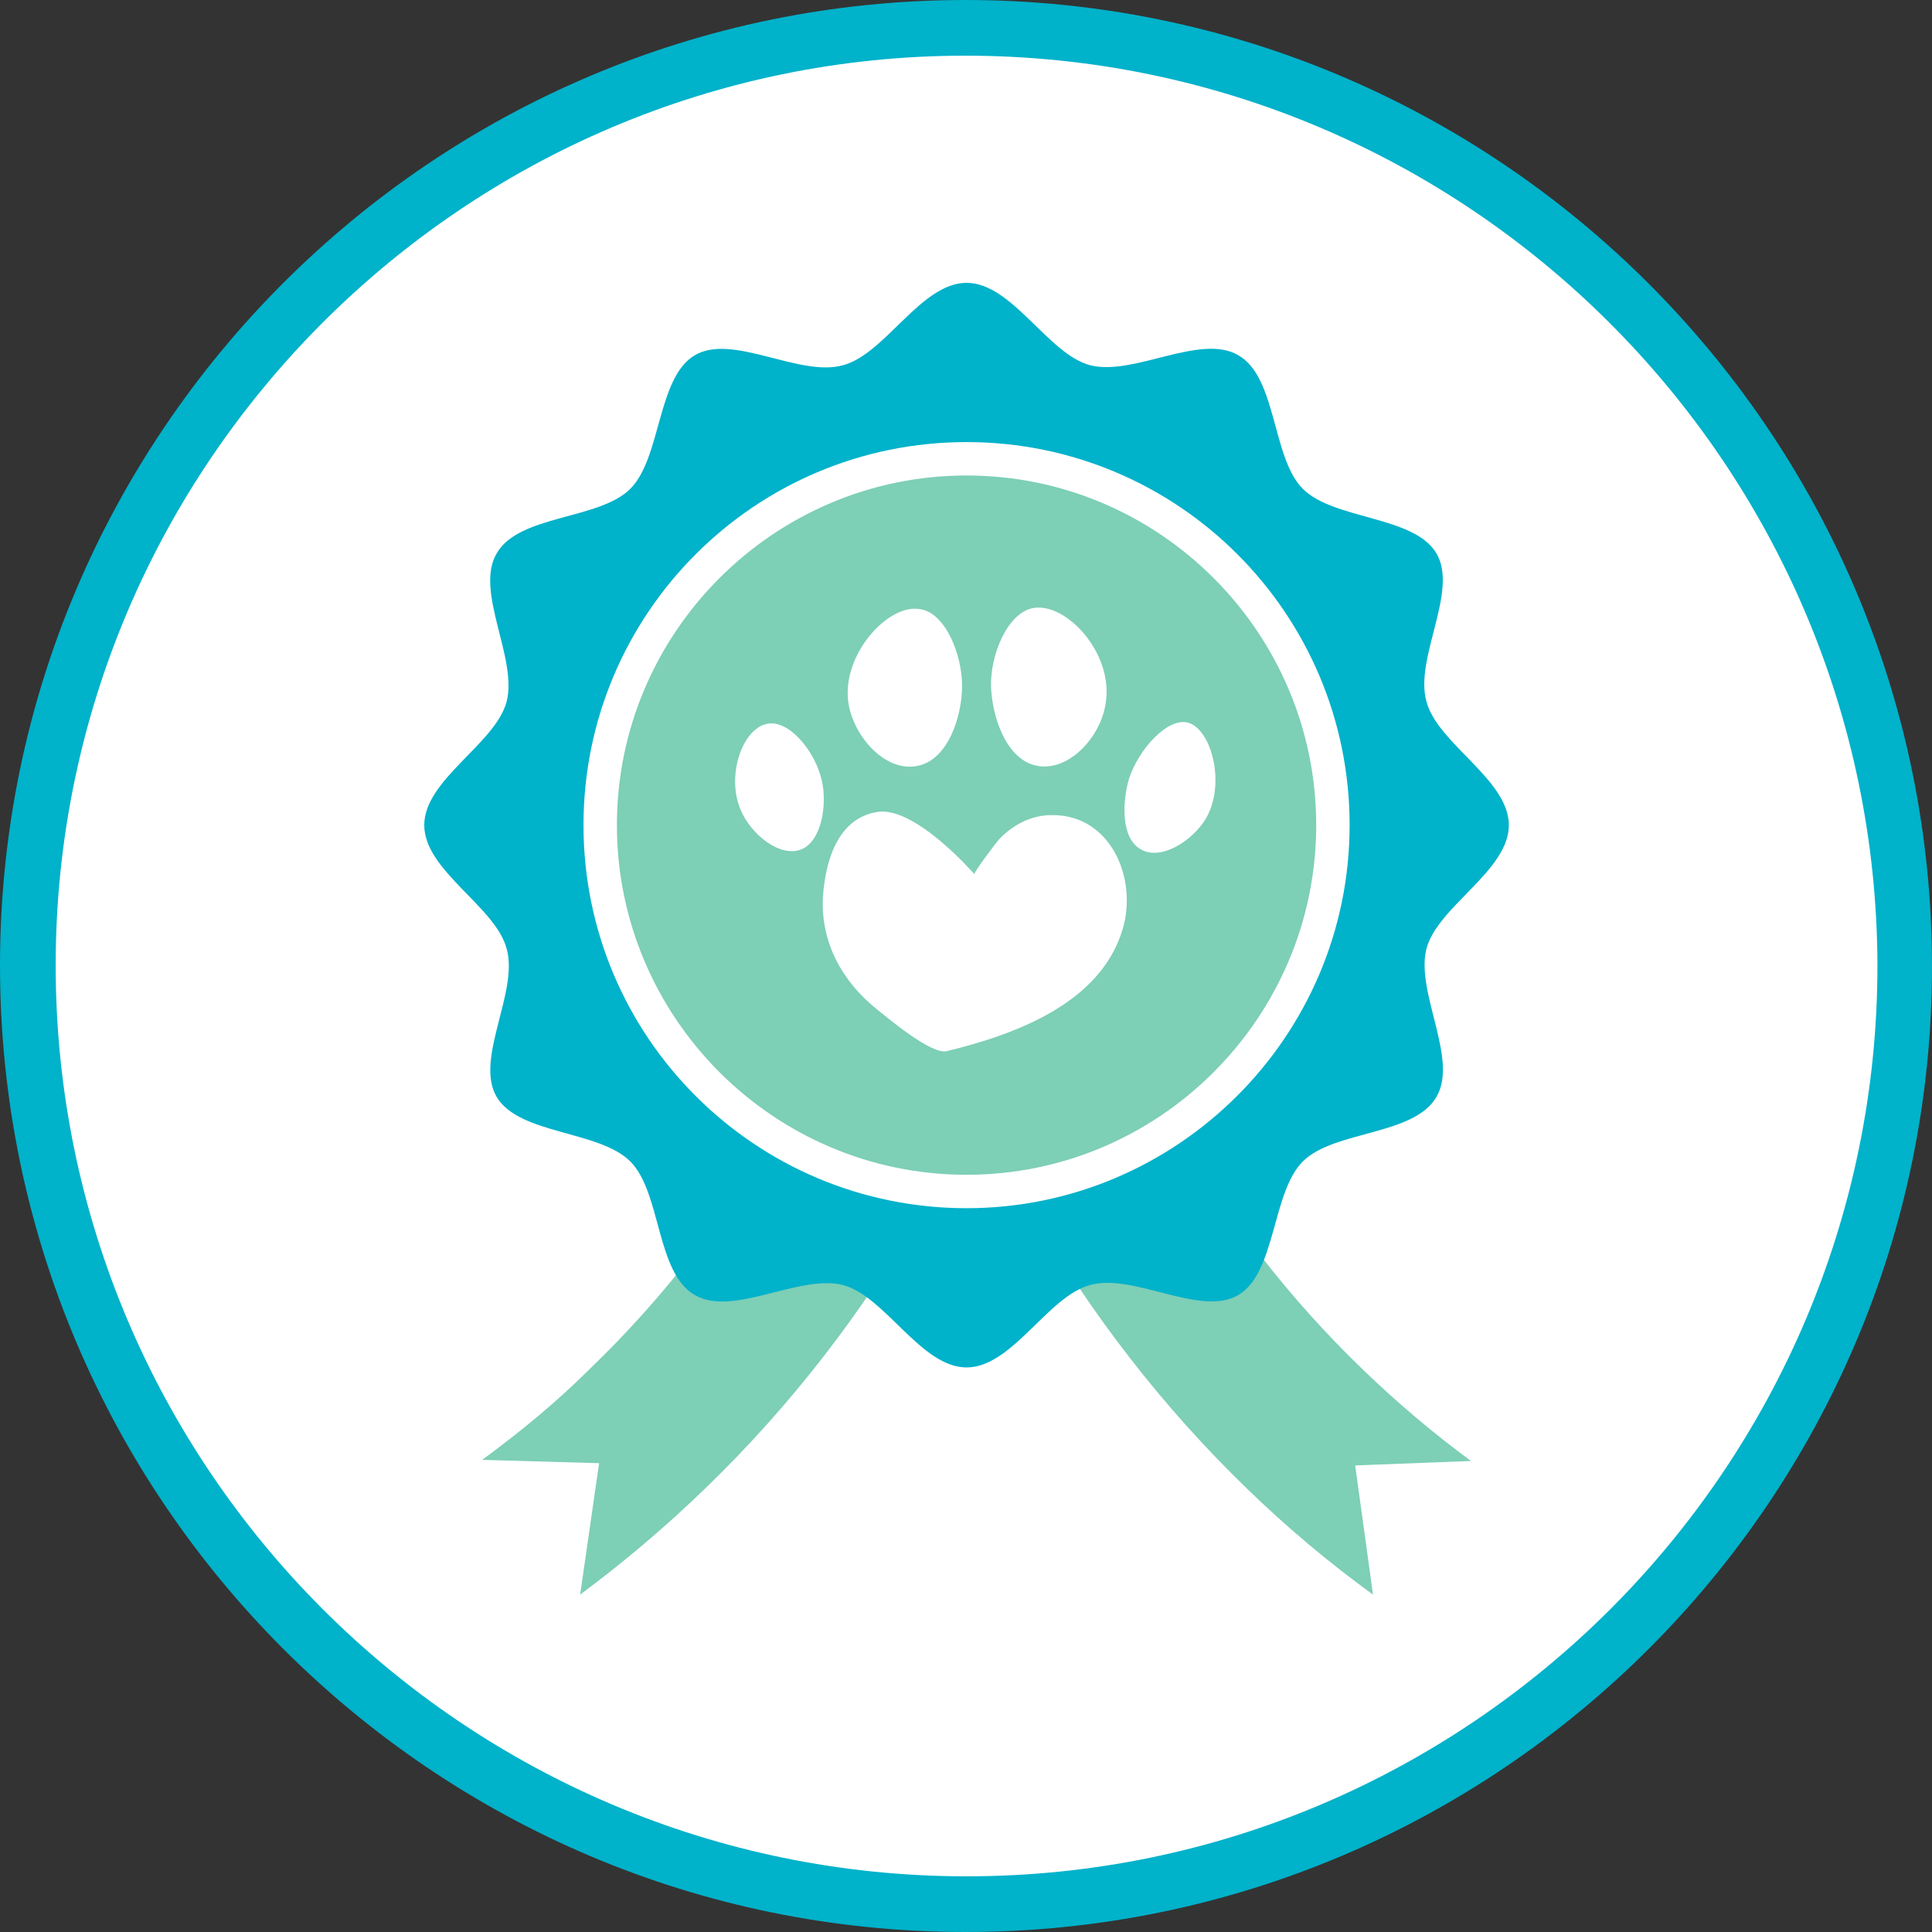 <?xml version="1.0" encoding="utf-8"?>
<!-- Generator: Adobe Illustrator 24.3.1, SVG Export Plug-In . SVG Version: 6.00 Build 0)  -->
<svg version="1.1" id="Layer_1" xmlns="http://www.w3.org/2000/svg" xmlns:xlink="http://www.w3.org/1999/xlink" x="0px" y="0px"
	 viewBox="0 0 173.5 173.5" style="enable-background:new 0 0 173.5 173.5;" xml:space="preserve">
<rect x="0" y="0" width="173.5" height="173.5" fill="#333333" stroke="none"/>
<style type="text/css">
	.st0{fill:#FFFFFF;}
	.st1{fill:#00B2CA;}
	.st2{fill:#7DCFB6;}
</style>
<g>
	<g>
		<circle class="st0" cx="86.8" cy="86.8" r="84.3"/>
		<path class="st1" d="M86.7,173.5C38.9,173.5,0,134.6,0,86.7C0,38.9,38.9,0,86.7,0s86.8,38.9,86.8,86.8
			C173.5,134.6,134.6,173.5,86.7,173.5z M86.7,5C41.7,5,5,41.7,5,86.7c0,45.1,36.7,81.8,81.8,81.8s81.8-36.7,81.8-81.8
			C168.5,41.7,131.8,5,86.7,5z"/>
	</g>
	<g>
		<g>
			<path class="st2" d="M52.1,143.2l1.7-11.8l-10.5-0.3c3.4-2.5,6.7-5.2,9.7-8.2c13.2-12.7,22.7-29.4,28.4-49.6l14.4,4
				c-6.4,22.8-17.3,41.7-32.4,56.3C59.8,137.1,56,140.3,52.1,143.2z"/>
		</g>
		<g>
			<path class="st2" d="M123.3,143.2c-4-2.9-7.8-6.1-11.3-9.5c-15.1-14.6-26-33.5-32.4-56.3l14.4-4c5.6,20.2,15.2,36.9,28.4,49.6
				c3,2.9,6.3,5.7,9.7,8.2l-10.4,0.4L123.3,143.2z"/>
		</g>
		<g>
			<path class="st1" d="M135.5,74.1c0,4.1-6.4,7.3-7.4,11.1c-1,3.9,2.9,9.9,0.9,13.3c-2,3.5-9.2,3-12,5.8c-2.8,2.8-2.4,10-5.8,12
				c-3.4,2-9.4-2-13.3-0.9c-3.8,1-7,7.4-11.1,7.4c-4.1,0-7.3-6.4-11.1-7.4c-3.9-1-9.9,2.9-13.3,0.9c-3.5-2-3-9.2-5.8-12
				c-2.8-2.8-10-2.4-12-5.8c-2-3.4,2-9.4,0.9-13.3c-1-3.8-7.4-7-7.4-11.1c0-4.1,6.4-7.3,7.4-11.1c1-3.9-2.9-9.9-0.9-13.3
				c2-3.5,9.2-3,12-5.8c2.8-2.8,2.4-10,5.8-12c3.4-2,9.4,2,13.3,0.9c3.8-1,7-7.4,11.1-7.4c4.1,0,7.3,6.4,11.1,7.4
				c3.9,1,9.9-2.9,13.3-0.9c3.5,2,3,9.2,5.8,12c2.8,2.8,10,2.4,12,5.8c2,3.4-2,9.4-0.9,13.3C129.1,66.8,135.5,70,135.5,74.1z"/>
		</g>
		<g>
			<circle class="st2" cx="86.8" cy="74.1" r="32.9"/>
			<path class="st0" d="M86.8,108.5c-19,0-34.4-15.4-34.4-34.4s15.4-34.4,34.4-34.4c19,0,34.4,15.4,34.4,34.4
				S105.7,108.5,86.8,108.5z M86.8,42.7c-17.3,0-31.4,14.1-31.4,31.4c0,17.3,14.1,31.4,31.4,31.4s31.4-14.1,31.4-31.4
				C118.2,56.8,104.1,42.7,86.8,42.7z"/>
		</g>
		<g>
			<path class="st0" d="M86.4,61.6c0,2.6-1.2,6.7-4.1,7.2c-2.8,0.5-5.6-2.6-6.1-5.6c-0.7-4.3,3.5-9,6.4-8.5
				C84.9,55,86.4,58.8,86.4,61.6z"/>
			<path class="st0" d="M73.8,70.1c0.5,2.1,0,5.5-1.9,6.2c-1.9,0.7-4.5-1.4-5.4-3.6c-1.3-3.1,0.2-7.3,2.4-7.7
				C70.8,64.6,73.2,67.4,73.8,70.1z"/>
			<path class="st0" d="M99.3,63.1c-0.4,3-3.2,6.1-6,5.7c-2.9-0.4-4.2-4.4-4.3-7.1c-0.1-2.9,1.5-6.7,3.8-7.1
				C95.8,54.1,100,58.7,99.3,63.1z"/>
			<path class="st0" d="M108.3,73.5c-1.2,2-4,3.8-5.8,2.8c-1.9-1-1.7-4.4-1.1-6.4c0.9-2.7,3.5-5.5,5.3-5
				C108.8,65.5,110.1,70.4,108.3,73.5z"/>
			<path class="st0" d="M85,94.4c-1.4,0.3-5.3-3-6.3-3.8c-3.1-2.5-5-6-4.8-10c0.2-3.2,1.3-7.2,5-7.7c3.4-0.4,8.6,5.6,8.6,5.6
				c-0.1-0.1,2-2.9,2.2-3.1c1.2-1.3,2.9-2.2,4.7-2.2c5.4-0.1,7.8,5.8,6.4,10.3C98.8,90.1,91.2,92.9,85,94.4z"/>
		</g>
	</g>
</g>
</svg>
